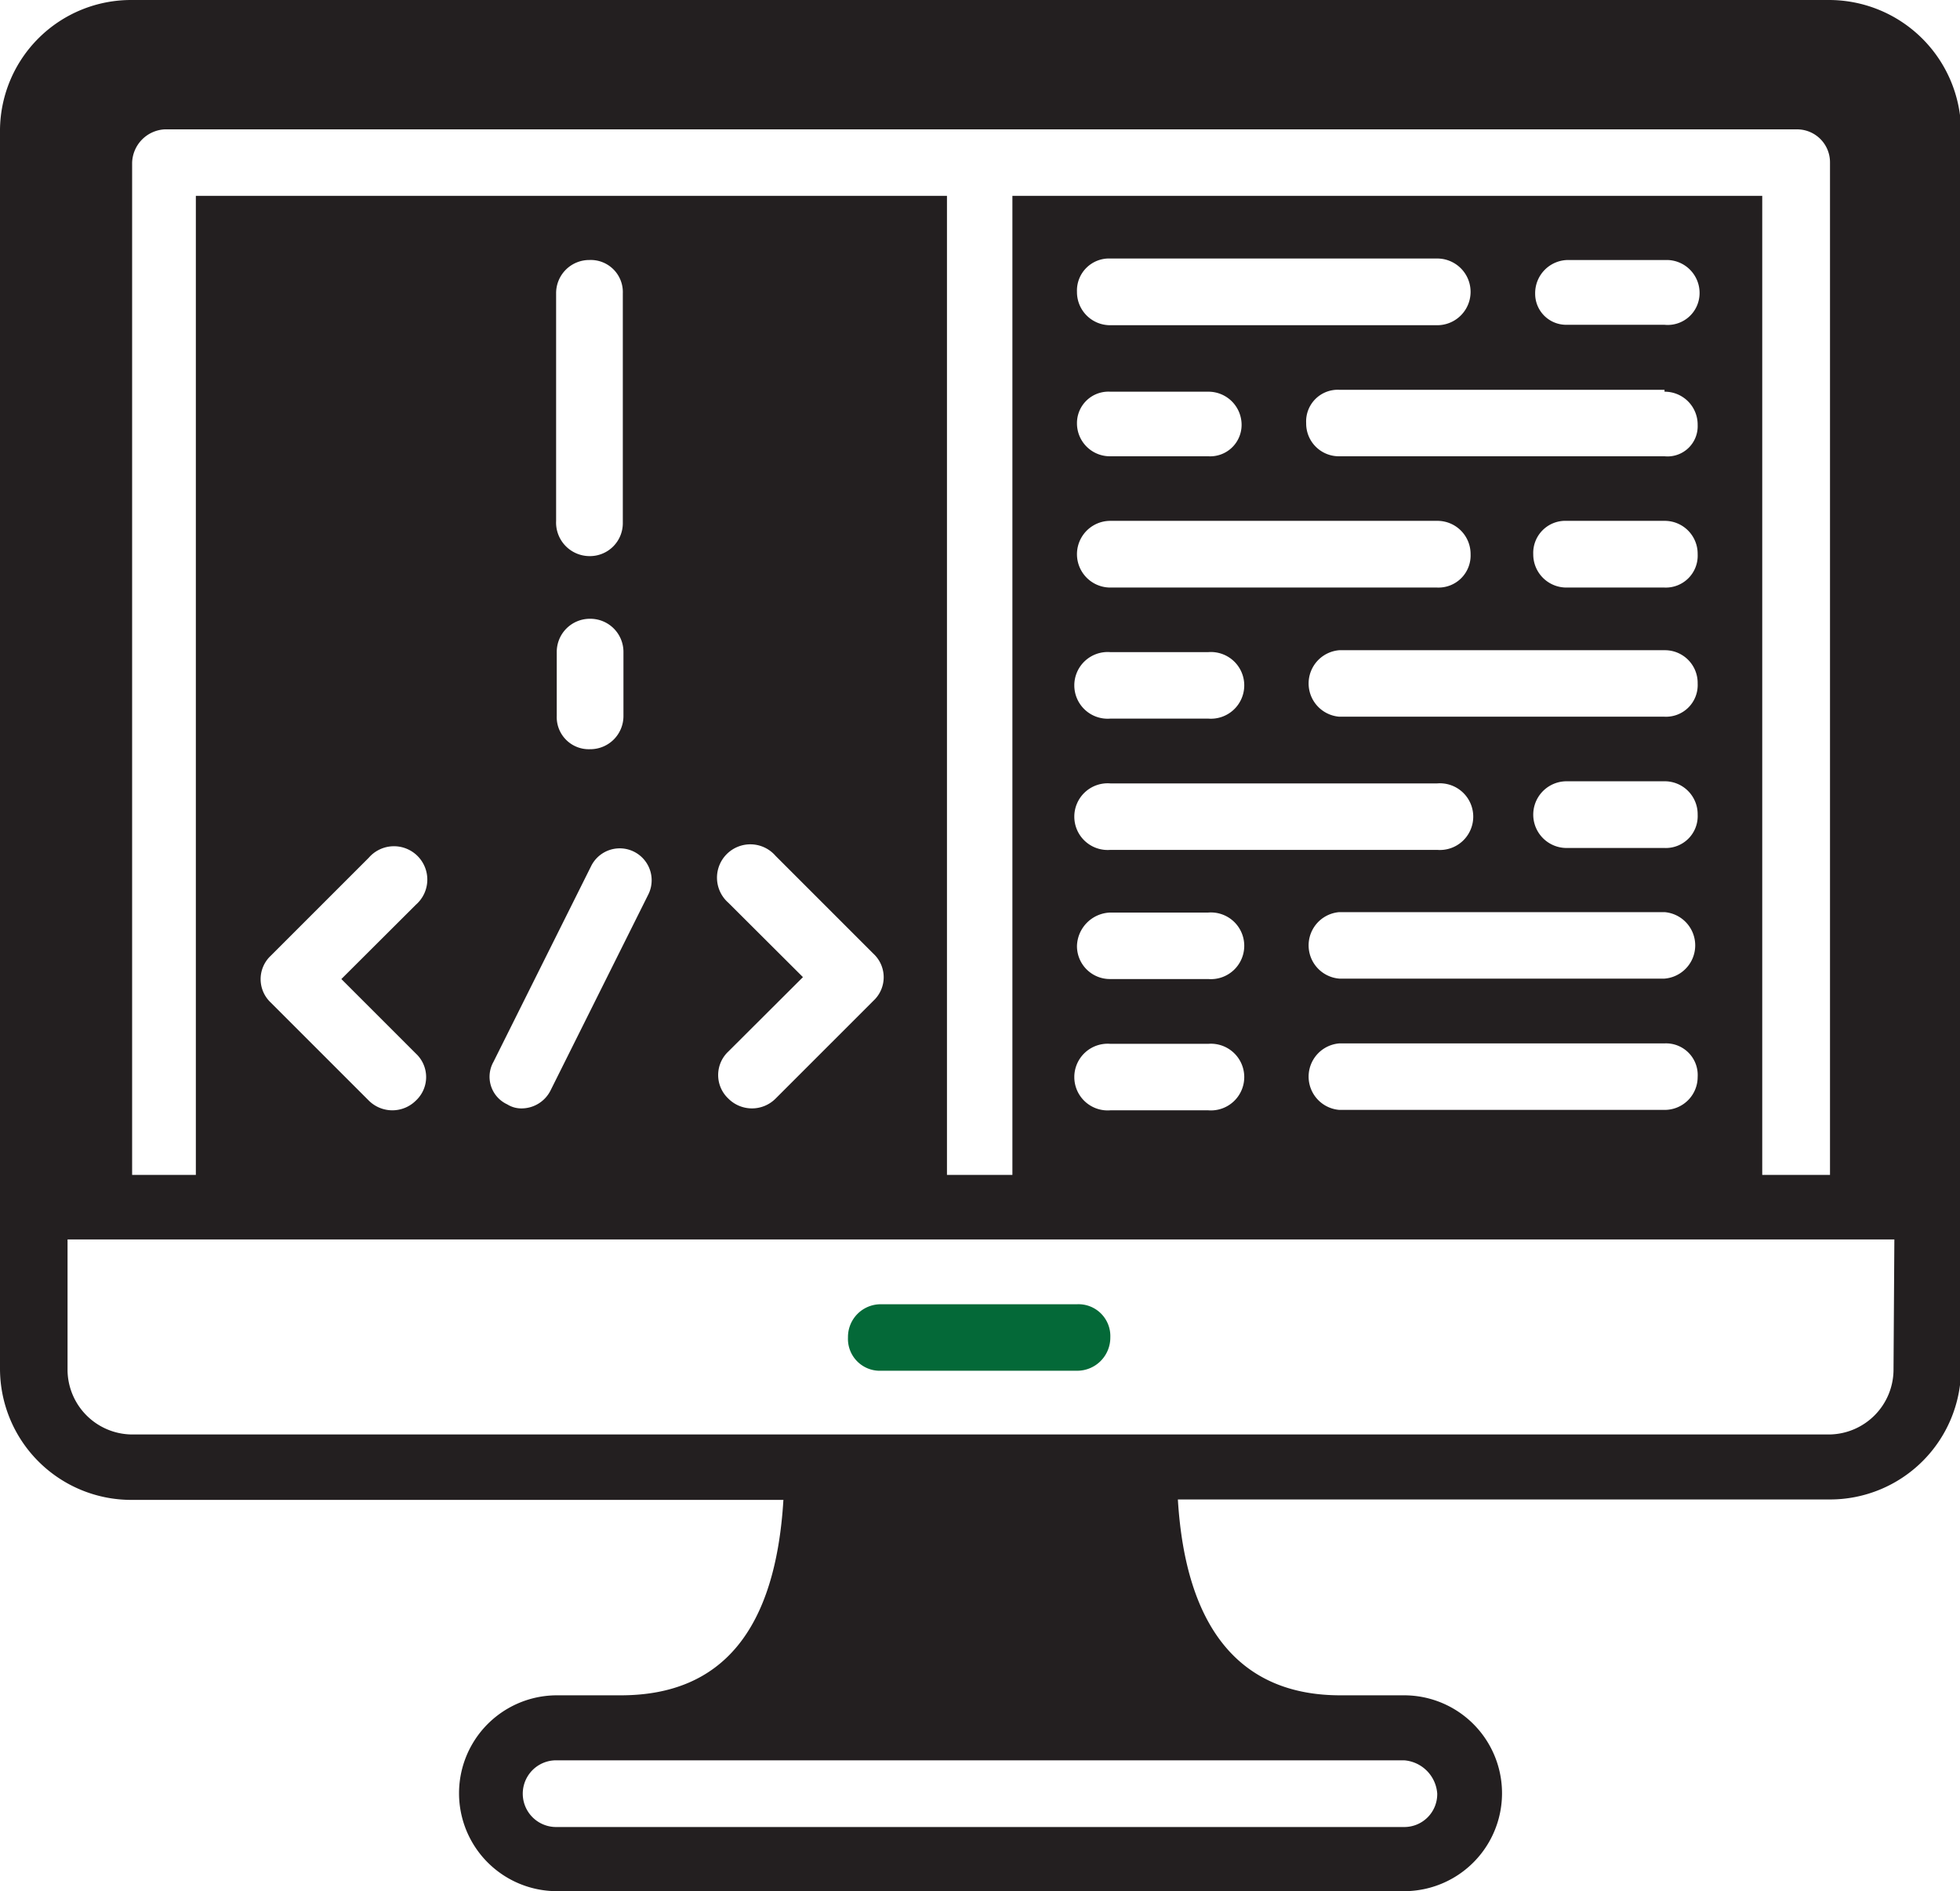 <svg xmlns="http://www.w3.org/2000/svg" viewBox="0 0 92.27 89.04"><title>icon-computer-dark</title><path d="M-5.62,7.45" transform="translate(-4.42 -6.19)" style="fill:#231f20"/><path d="M55.12,67.59H45.9a1.54,1.54,0,0,0-1.56,1.56,1.5,1.5,0,0,0,1.56,1.57h9.22a1.56,1.56,0,0,0,1.57-1.57A1.5,1.5,0,0,0,55.12,67.59Z" transform="translate(-4.42 -6.19)" style="fill:#046938"/><path d="M90.52,6.19H10.6a6.17,6.17,0,0,0-6.18,6.09V70.63A6.18,6.18,0,0,0,10.6,76.8H41.3C40.93,82.89,38.44,86,33.64,86h-3a4.61,4.61,0,0,0,0,9.22H70.52a4.61,4.61,0,0,0,0-9.22h-3c-4.7,0-7.28-3.13-7.65-9.22h30.7a6.17,6.17,0,0,0,6.17-6.17V12.28A6.22,6.22,0,0,0,90.52,6.19ZM12.17,12.28H89a1.55,1.55,0,0,1,1.57,1.57V61.5H87.38V15.41H52.08V61.5H49V15.41H13.64V61.5h-3V13.85A1.62,1.62,0,0,1,12.17,12.28ZM82.78,24.63a1.55,1.55,0,0,1,1.56,1.57,1.42,1.42,0,0,1-1.56,1.47H67.47a1.54,1.54,0,0,1-1.56-1.56,1.49,1.49,0,0,1,1.56-1.57H82.78ZM76.69,20a1.56,1.56,0,0,1,1.57-1.57h4.61A1.55,1.55,0,0,1,84.43,20a1.5,1.5,0,0,1-1.65,1.48H78.17A1.46,1.46,0,0,1,76.69,20Zm6.09,32.26H67.47a1.57,1.57,0,0,1,0-3.13H82.78a1.57,1.57,0,0,1,0,3.13Zm1.56,4.61a1.55,1.55,0,0,1-1.56,1.57H67.47a1.57,1.57,0,0,1,0-3.13H82.78A1.49,1.49,0,0,1,84.34,56.89ZM82.78,46.11H78.17a1.57,1.57,0,0,1,0-3.14h4.61a1.55,1.55,0,0,1,1.56,1.57A1.5,1.5,0,0,1,82.78,46.11Zm0-6.18H67.47a1.57,1.57,0,0,1,0-3.13H82.78a1.54,1.54,0,0,1,1.56,1.57A1.49,1.49,0,0,1,82.78,39.93Zm0-6.08H78.17a1.56,1.56,0,0,1-1.57-1.57,1.51,1.51,0,0,1,1.57-1.57h4.61a1.55,1.55,0,0,1,1.56,1.57A1.5,1.5,0,0,1,82.78,33.85ZM72.08,21.5H56.69a1.56,1.56,0,0,1-1.57-1.57,1.51,1.51,0,0,1,1.57-1.57H72.08a1.57,1.57,0,1,1,0,3.14ZM56.69,24.63H61.3a1.56,1.56,0,0,1,1.57,1.57,1.48,1.48,0,0,1-1.57,1.47H56.69a1.55,1.55,0,0,1-1.57-1.56A1.48,1.48,0,0,1,56.69,24.63Zm0,6.08H72.08a1.56,1.56,0,0,1,1.57,1.57,1.51,1.51,0,0,1-1.57,1.57H56.69a1.57,1.57,0,0,1,0-3.14Zm0,6.18H61.3a1.57,1.57,0,1,1,0,3.13H56.69a1.57,1.57,0,1,1,0-3.13Zm0,6.18H72.08a1.57,1.57,0,1,1,0,3.13H56.69a1.57,1.57,0,1,1,0-3.13Zm0,6.08H61.3a1.57,1.57,0,1,1,0,3.13H56.69a1.55,1.55,0,0,1-1.57-1.56A1.62,1.62,0,0,1,56.69,49.15Zm0,6.18H61.3a1.57,1.57,0,1,1,0,3.13H56.69a1.57,1.57,0,1,1,0-3.13ZM24,55.79A1.51,1.51,0,0,1,24,58a1.57,1.57,0,0,1-2.22,0l-4.61-4.61a1.51,1.51,0,0,1,0-2.21l4.61-4.61A1.57,1.57,0,1,1,24,48.78l-3.51,3.5Zm8.2-20.47a1.56,1.56,0,0,1,1.57,1.57v3a1.56,1.56,0,0,1-1.57,1.57,1.51,1.51,0,0,1-1.57-1.57v-3A1.56,1.56,0,0,1,32.17,35.32ZM30.6,30.71V20a1.56,1.56,0,0,1,1.57-1.57A1.51,1.51,0,0,1,33.74,20V30.81a1.55,1.55,0,0,1-1.57,1.56A1.58,1.58,0,0,1,30.6,30.71Zm1.66,16.23a1.5,1.5,0,1,1,2.67,1.38l-4.6,9.22a1.53,1.53,0,0,1-1.39.83,1.24,1.24,0,0,1-.64-.19,1.43,1.43,0,0,1-.65-2Zm6.45,1.75a1.57,1.57,0,1,1,2.22-2.21l4.61,4.61a1.51,1.51,0,0,1,0,2.21l-4.61,4.61a1.57,1.57,0,0,1-2.22,0,1.52,1.52,0,0,1,0-2.22l3.51-3.5ZM72.08,90.63a1.55,1.55,0,0,1-1.56,1.57H30.6a1.57,1.57,0,0,1,0-3.14H70.52A1.69,1.69,0,0,1,72.08,90.63ZM93.56,70.72a3.06,3.06,0,0,1-3,3H10.6a3.06,3.06,0,0,1-3-3V64.54h86Z" transform="translate(-4.42 -6.19)" style="fill:#231f20"/></svg>